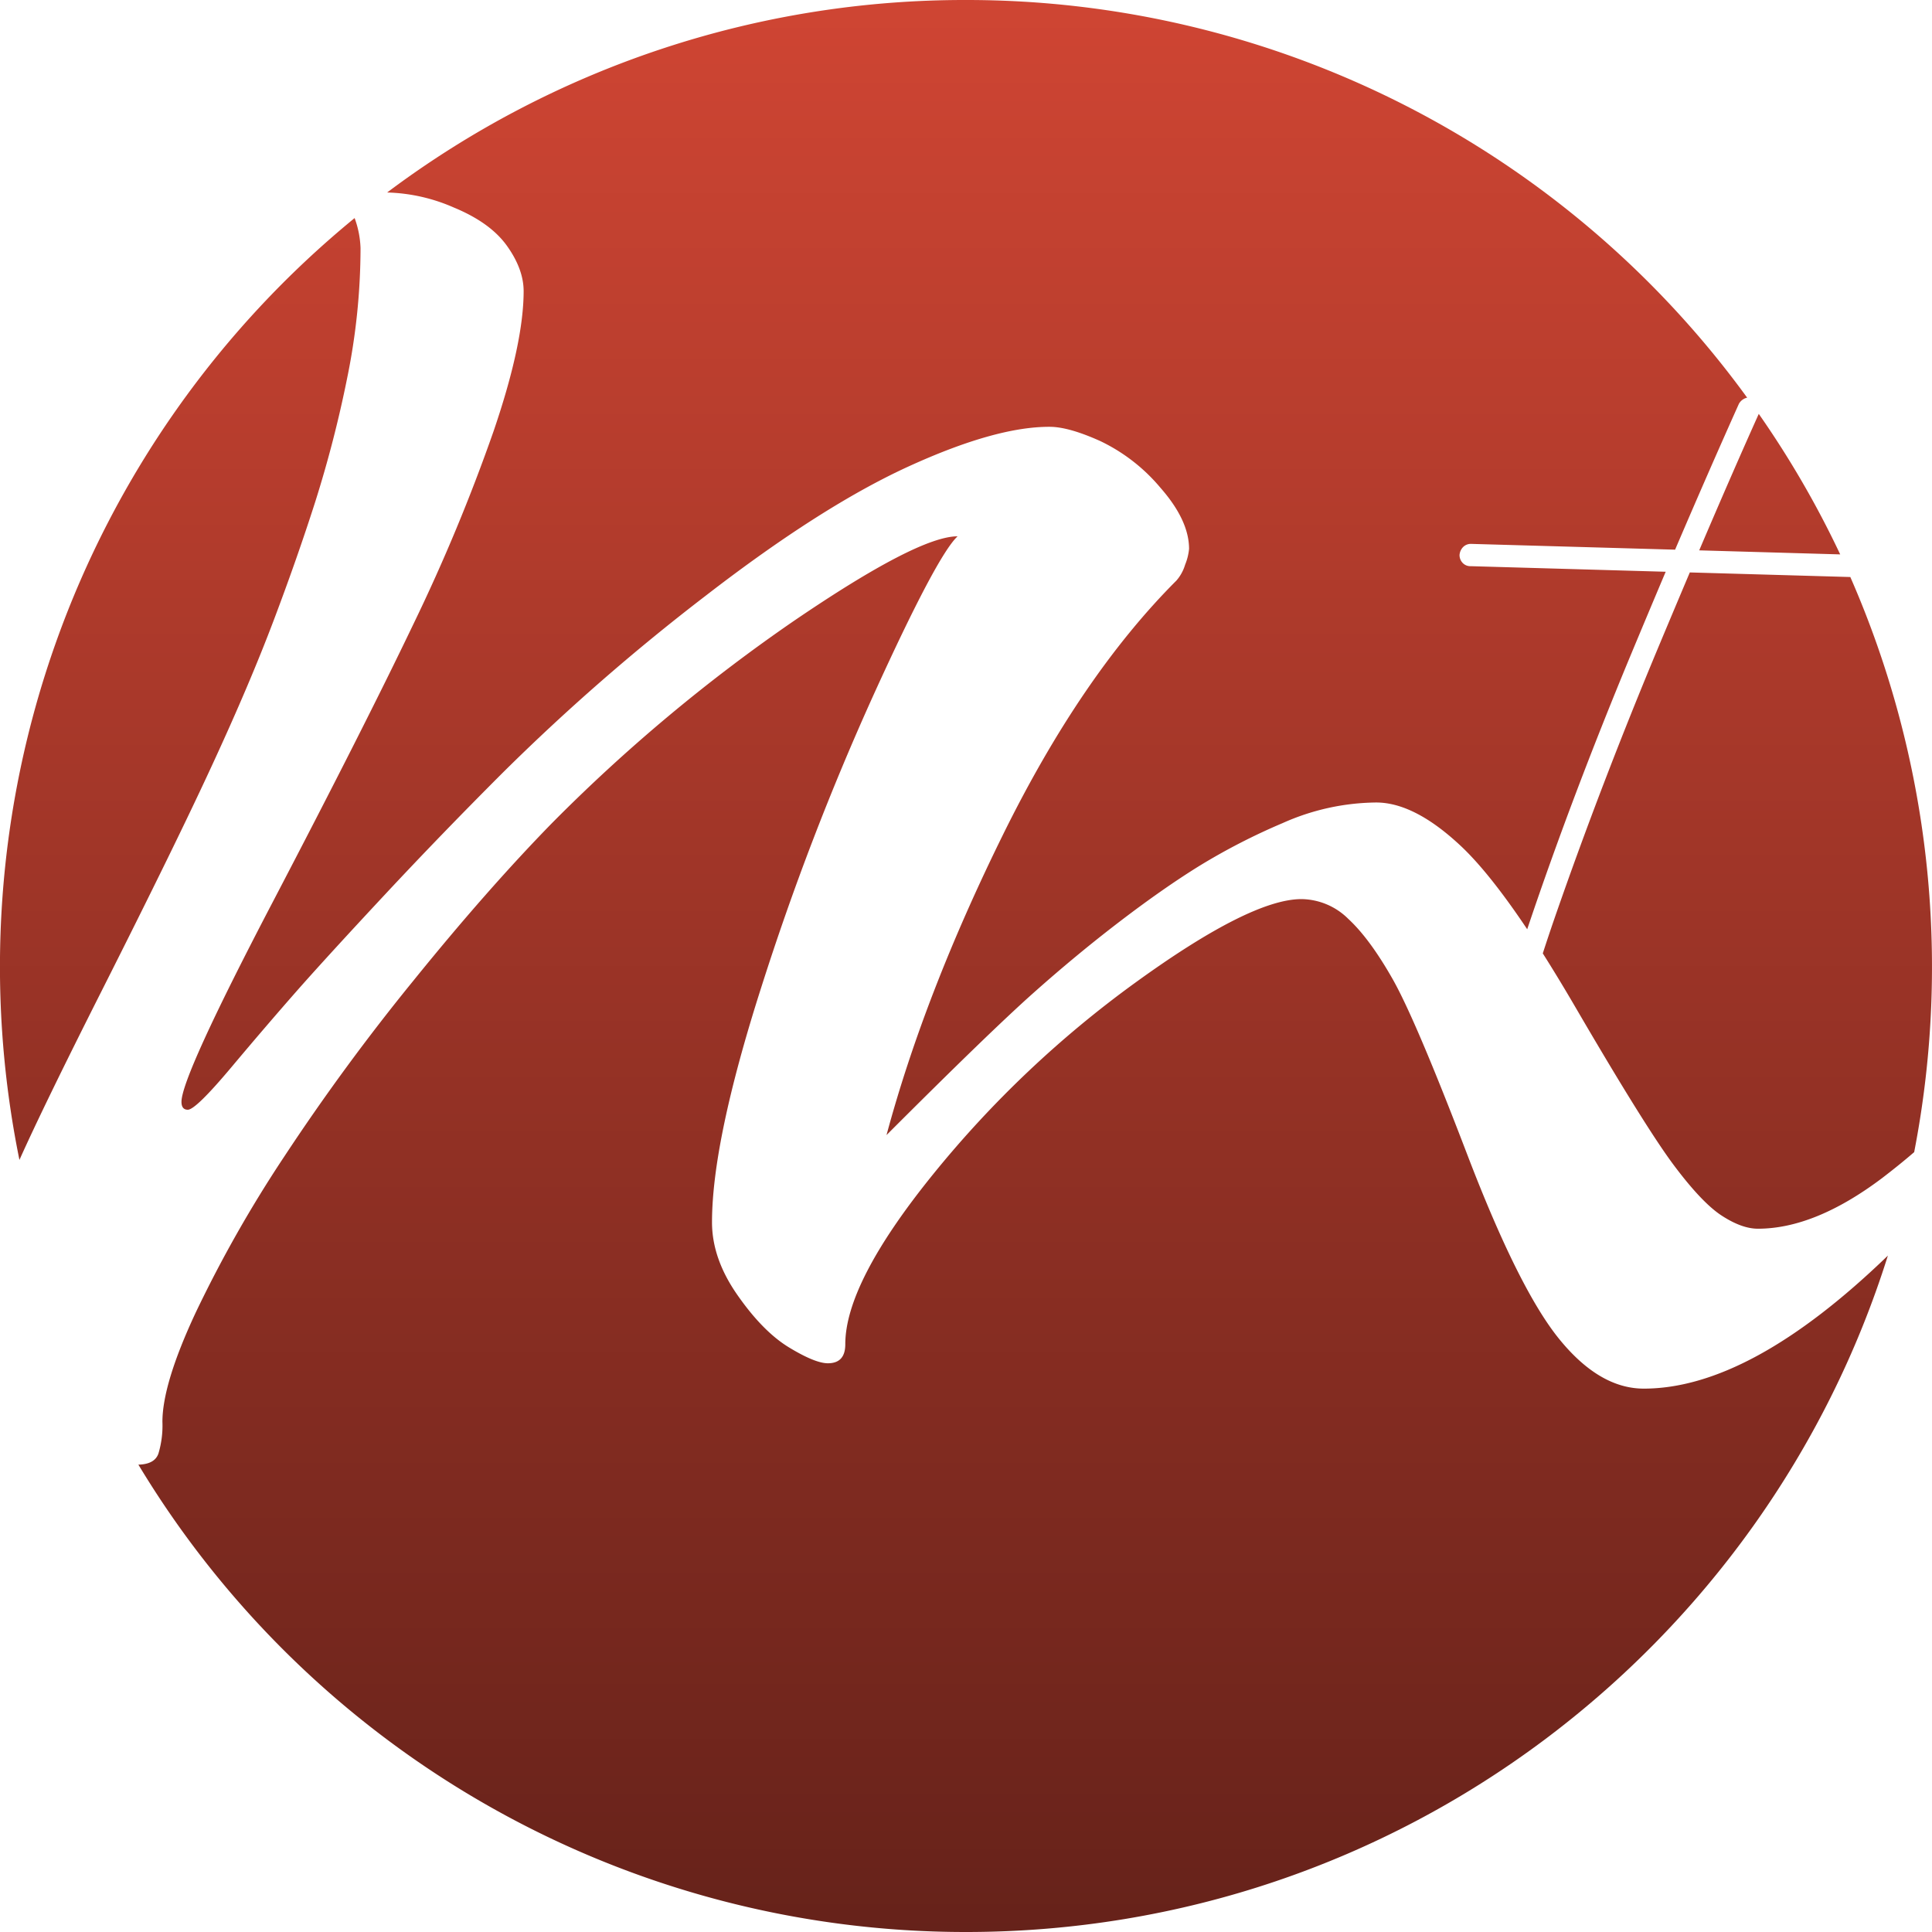 <?xml version="1.0" encoding="UTF-8"?>
<svg xmlns="http://www.w3.org/2000/svg" xmlns:xlink="http://www.w3.org/1999/xlink" viewBox="0 0 454.15 454.15">
  <defs>
    <style>.cls-1{fill:url(#linear-gradient);}</style>
    <linearGradient id="linear-gradient" x1="227.08" x2="227.08" y2="454.15" gradientUnits="userSpaceOnUse">
      <stop offset="0" stop-color="#cf4533"></stop>
      <stop offset="1" stop-color="#66221a"></stop>
    </linearGradient>
  </defs>
  <g id="Layer_2" data-name="Layer 2">
    <g id="Layer_1-2" data-name="Layer 1">
      <path class="cls-1" d="M84.75,58.29A152.75,152.75,0,0,1,81.58,89a277.29,277.29,0,0,1-7.45,28.87Q69.84,131.29,64.27,146T50.11,179.32Q41.55,197.94,23.86,233q-13.62,27-19.29,39.66A227.44,227.44,0,0,1,83.36,51.26,22.65,22.65,0,0,1,84.75,58.29ZM386.4,326.42q-10.44,0-19.93-11.72t-21.6-43.39q-12.11-31.65-17.5-41.15T316.94,216a15.87,15.87,0,0,0-11-4.65Q294,211.35,267,230.9A249.37,249.37,0,0,0,219.37,276q-20.67,25.52-20.67,40,0,4.46-4.09,4.46-3,0-9.13-3.72t-12.11-12.29q-6-8.56-6-17.13,0-19,11.54-55.11a628.58,628.58,0,0,1,26.45-68.9q14.9-32.76,19.74-37.24-9.32,0-38.55,19.93a395,395,0,0,0-56.79,47.48q-15.27,15.63-32.59,37.05a509.5,509.5,0,0,0-30.35,41.34A298.46,298.46,0,0,0,46,308.55q-7.83,16.76-7.82,25.69a22.87,22.87,0,0,1-.94,7.45q-.88,2.51-4.71,2.6A227,227,0,0,0,227.08,454.15c101.7,0,187.78-66.85,216.7-159Q411.41,326.42,386.4,326.42ZM227.08,0A226.13,226.13,0,0,0,91,45.25h.06a41.53,41.53,0,0,1,15.64,3.54q8.57,3.54,12.47,9t3.92,10.61q0,12.29-7.08,33a428.46,428.46,0,0,1-18.81,45.26Q85.49,171.13,64.08,212.1T42.66,259c0,1.24.5,1.86,1.49,1.86q1.86,0,10.25-10t15.82-18.44Q77.68,224,90.7,210.05t27.56-28.49A499.56,499.56,0,0,1,165.93,140q27.18-21,47.66-30.36t33.15-9.31q4.47,0,11.92,3.36a42.12,42.12,0,0,1,14.15,11q6.7,7.64,6.7,14.34a13.07,13.07,0,0,1-.93,3.72,10,10,0,0,1-2.05,3.73q-22.33,22.33-40.78,59.77t-27.36,70.57q24.2-24.21,34.44-33.33t20.49-16.95q10.23-7.81,18.62-13a148.08,148.08,0,0,1,19.55-10.05,54.92,54.92,0,0,1,22-4.85q8.94,0,19.73,10.06Q350,205,359,218.44c.09-.29.19-.59.29-.88q10.17-30.17,24-63.48,4.25-10.2,8.26-19.68l-45.83-1.31a2.48,2.48,0,0,1-1.91-.78,2.65,2.65,0,0,1-.72-1.84,3,3,0,0,1,.86-1.9,2.56,2.56,0,0,1,1.9-.72l47.91,1.36q7.93-18.53,15-34.29a3,3,0,0,1,1.5-1.31,4.29,4.29,0,0,1,.44-.13A226.75,226.75,0,0,0,227.08,0ZM435,135.64l-37.78-1.08q-3.34,7.89-7,16.63-13.84,33.06-24.8,64.67-1.47,4.26-2.76,8.25,3.69,5.82,7.73,12.75,16.39,28.11,23.09,37.06t11.36,11.91q4.65,3,8.38,3,13.41,0,29.23-11.92c2.61-2,5.1-4,7.51-6.08a228.4,228.4,0,0,0-15-135.17ZM413.43,97.29q-6.09,13.53-14,32.08l33.14.95A226.39,226.39,0,0,0,413.43,97.29Z"></path>
    </g>
  </g>
</svg>
